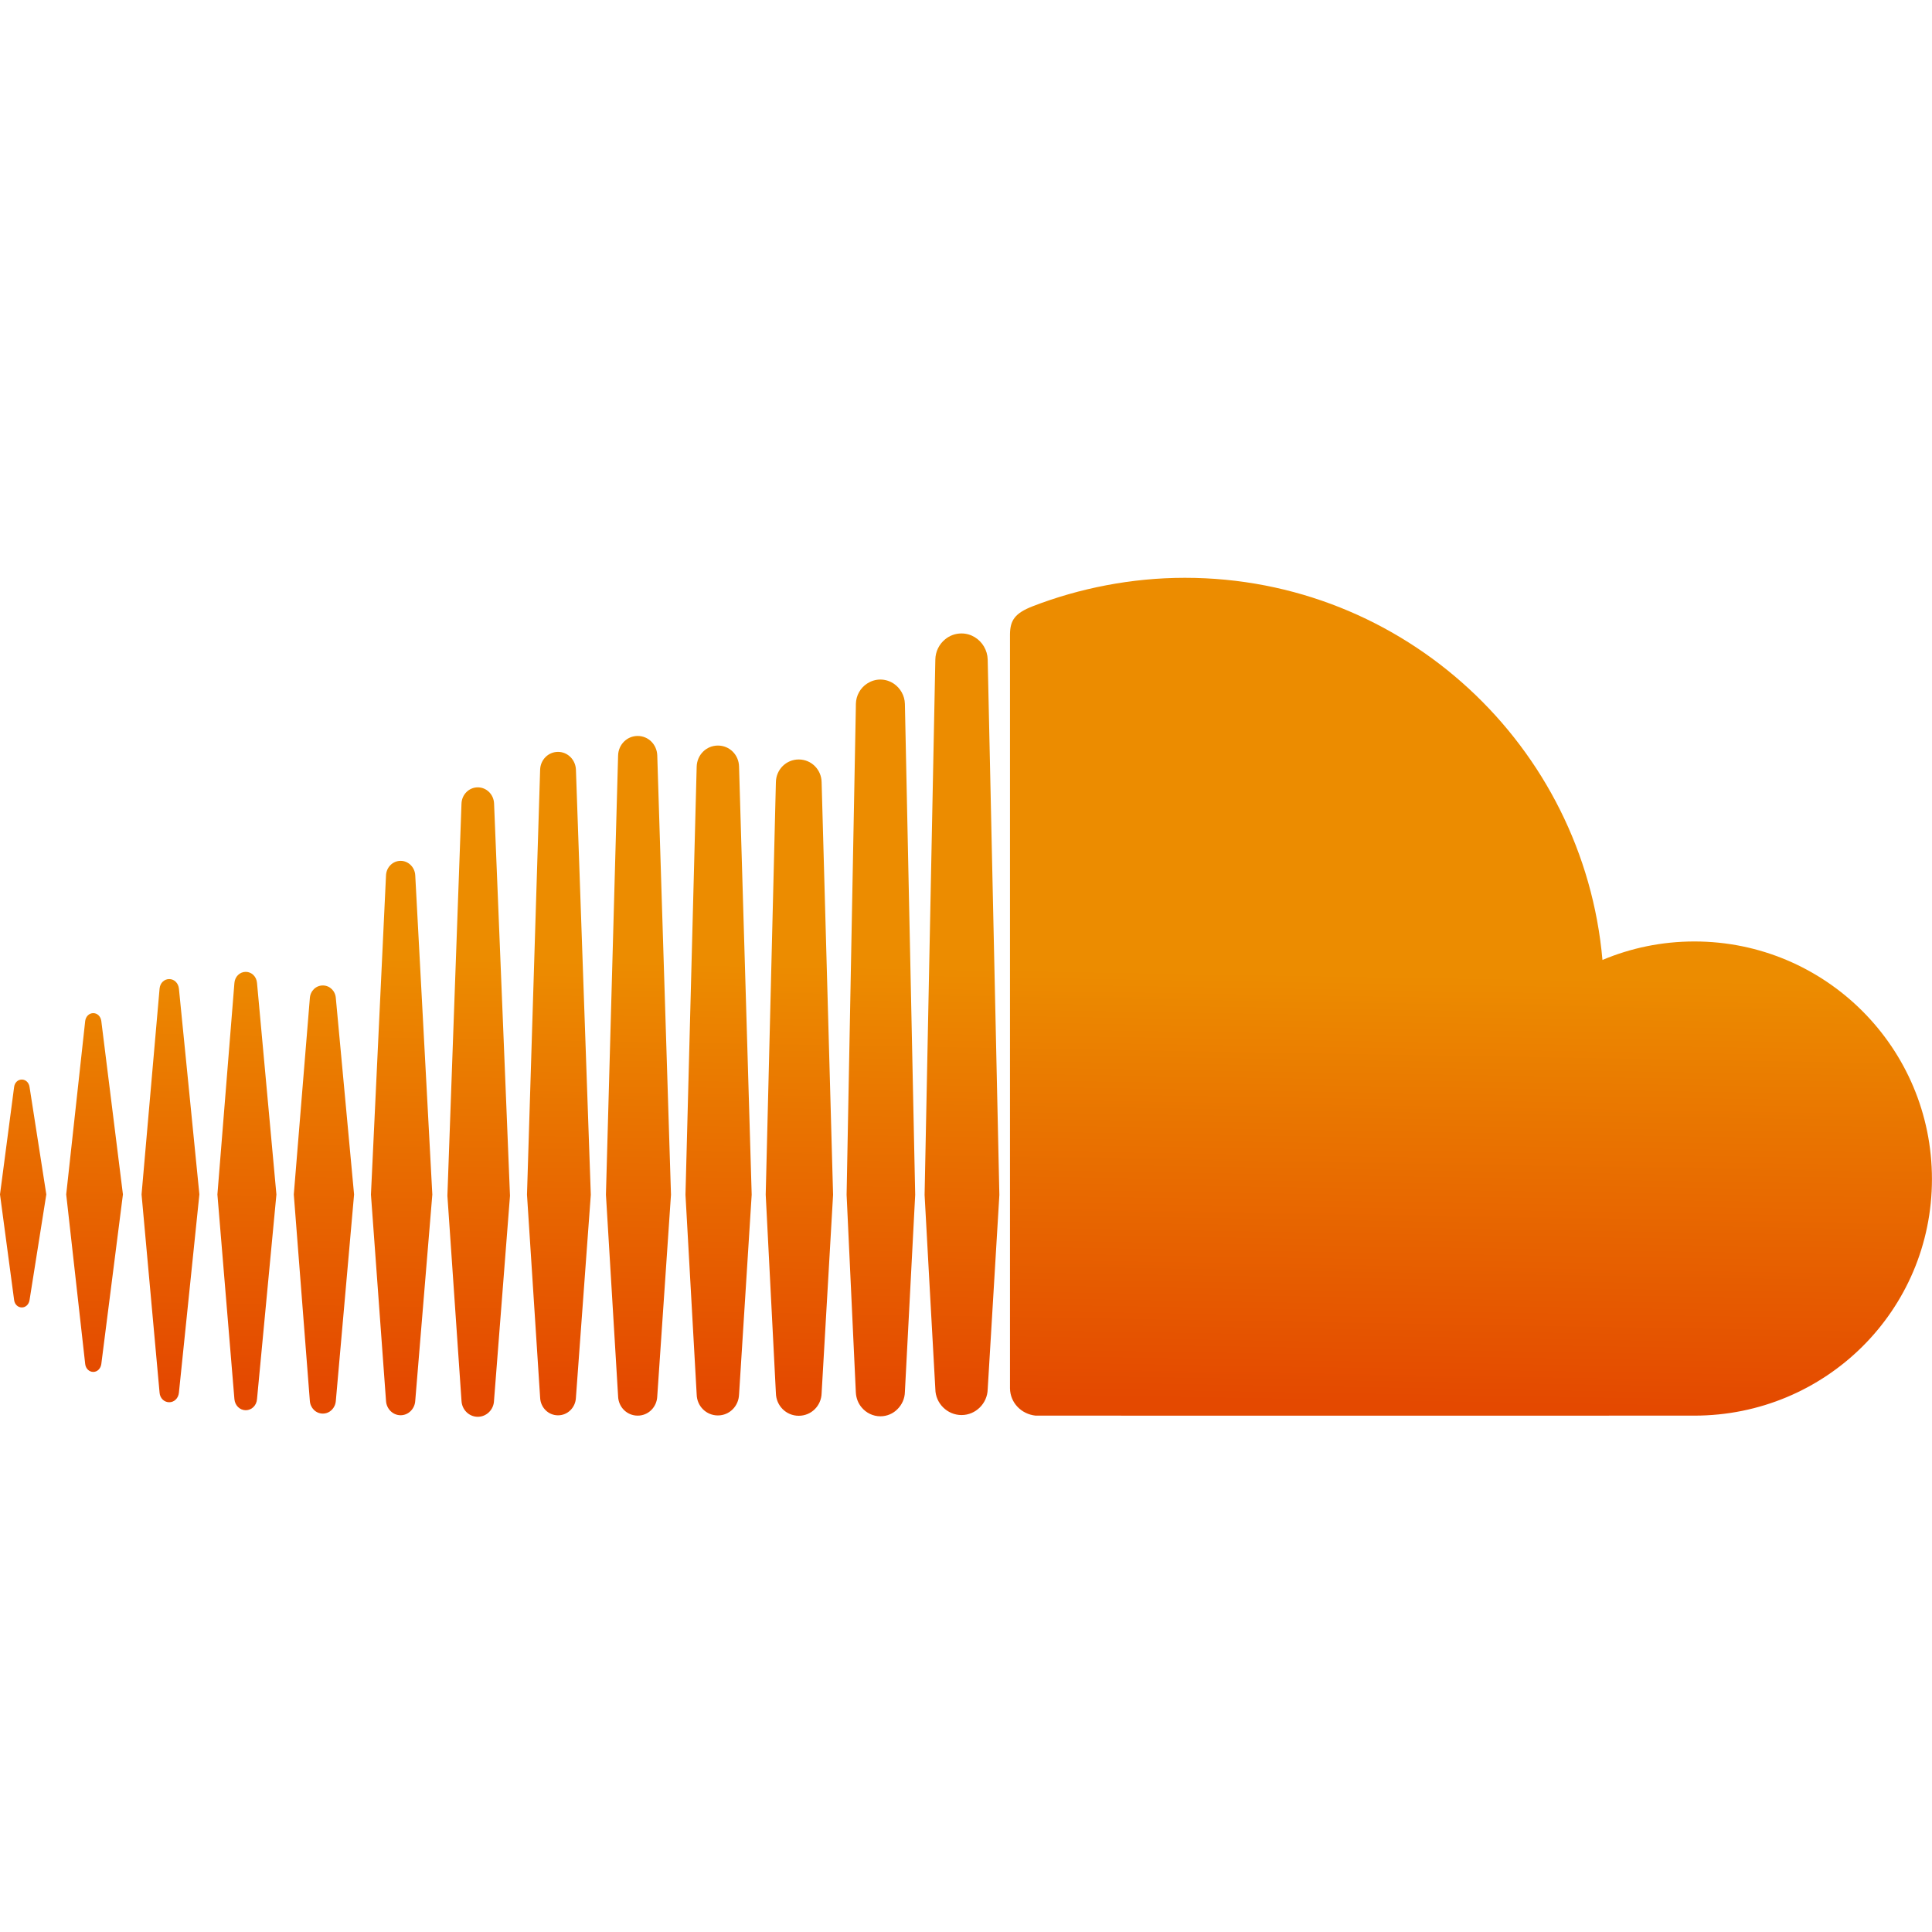 <?xml version="1.0" encoding="UTF-8" standalone="no"?>
<!DOCTYPE svg PUBLIC "-//W3C//DTD SVG 1.1//EN" "http://www.w3.org/Graphics/SVG/1.1/DTD/svg11.dtd">
<svg width="100%" height="100%" viewBox="0 0 100 100" version="1.1" xmlns="http://www.w3.org/2000/svg" xmlns:xlink="http://www.w3.org/1999/xlink" xml:space="preserve" xmlns:serif="http://www.serif.com/" style="fill-rule:evenodd;clip-rule:evenodd;stroke-linejoin:round;stroke-miterlimit:2;">
    <path d="M4.827,52.44C5.04,52.44 5.21,52.607 5.243,52.843L6.363,61.823L5.243,70.607C5.207,70.843 5.037,71.01 4.827,71.01C4.613,71.01 4.437,70.837 4.41,70.603L3.427,61.823L4.41,52.843C4.44,52.61 4.613,52.44 4.827,52.44ZM1.13,55.877C1.333,55.877 1.5,56.04 1.53,56.267L2.397,61.823L1.53,67.287C1.497,67.513 1.333,67.673 1.13,67.673C0.923,67.673 0.757,67.513 0.73,67.283L0,61.823L0.73,56.267C0.757,56.04 0.92,55.877 1.13,55.877ZM8.76,50.677C9.02,50.677 9.227,50.883 9.26,51.163L10.32,61.82L9.26,72.09C9.23,72.373 9.02,72.58 8.76,72.58C8.497,72.58 8.283,72.373 8.26,72.09L7.327,61.823L8.26,51.167C8.287,50.883 8.493,50.677 8.76,50.677ZM12.72,50.303C13.027,50.303 13.277,50.55 13.303,50.877L14.307,61.827L13.303,72.417C13.28,72.747 13.027,72.993 12.72,72.993C12.41,72.993 12.16,72.743 12.133,72.417L11.253,61.827L12.133,50.88C12.157,50.55 12.41,50.303 12.72,50.303ZM17.383,51.667L18.327,61.827L17.383,72.503C17.357,72.883 17.067,73.167 16.71,73.167C16.35,73.167 16.06,72.877 16.037,72.503L15.207,61.827L16.037,51.67C16.06,51.29 16.35,51.007 16.71,51.007C17.067,51.007 17.36,51.29 17.383,51.667ZM21.493,72.503C21.493,72.504 21.493,72.506 21.493,72.507C21.468,72.925 21.136,73.253 20.737,73.253C20.333,73.253 20.003,72.923 19.98,72.507L19.2,61.83L19.98,45.307C20,44.883 20.333,44.557 20.737,44.557C21.137,44.557 21.47,44.887 21.493,45.303L22.377,61.83L21.493,72.503ZM25.57,72.5C25.57,72.501 25.57,72.506 25.57,72.507C25.55,72.97 25.178,73.333 24.73,73.333C24.277,73.333 23.907,72.967 23.887,72.503L23.157,61.89L23.887,41.587C23.907,41.12 24.277,40.753 24.73,40.753C25.18,40.753 25.553,41.117 25.573,41.587L26.397,61.893L25.57,72.5ZM29.81,72.337C29.81,72.338 29.81,72.342 29.81,72.343C29.787,72.857 29.381,73.257 28.883,73.257C28.38,73.257 27.977,72.853 27.957,72.34L27.277,61.837L27.957,39.84C27.973,39.323 28.38,38.917 28.883,38.917C29.383,38.917 29.79,39.323 29.81,39.84L30.58,61.84L29.81,72.337ZM34.02,39.1L34.73,61.837L34.02,72.267C34,72.833 33.557,73.273 33.007,73.273C32.453,73.273 32.01,72.833 31.993,72.273L31.363,61.837L31.993,39.1C32.01,38.537 32.453,38.093 33.007,38.093C33.557,38.093 34,38.533 34.02,39.1ZM38.254,72.17C38.253,72.171 38.253,72.176 38.253,72.177C38.233,72.787 37.754,73.263 37.157,73.263C36.557,73.263 36.073,72.783 36.06,72.177L35.48,61.84L36.06,39.683C36.077,39.07 36.557,38.59 37.16,38.59C37.76,38.59 38.24,39.067 38.253,39.677L38.907,61.837L38.254,72.17ZM42.527,72.103C42.527,72.105 42.527,72.112 42.527,72.113C42.508,72.769 41.99,73.28 41.343,73.28C40.69,73.28 40.173,72.76 40.16,72.107L39.633,61.833L40.16,40.487C40.17,39.83 40.693,39.31 41.343,39.31C41.993,39.31 42.517,39.83 42.527,40.49L43.12,61.84L42.527,72.103ZM46.267,35.39C46.6,35.617 46.827,36.003 46.837,36.433L47.37,61.84L46.89,71.03L46.837,72.04C46.833,72.39 46.683,72.707 46.457,72.933C46.23,73.167 45.913,73.307 45.57,73.307C45.18,73.307 44.83,73.127 44.597,72.847C44.423,72.64 44.317,72.377 44.3,72.093C44.3,72.077 44.297,72.067 44.297,72.05C44.297,72.05 43.82,61.853 43.82,61.837L44.297,36.68L44.3,36.44C44.307,35.997 44.537,35.603 44.883,35.38C45.083,35.25 45.317,35.173 45.567,35.173C45.823,35.173 46.063,35.253 46.267,35.39ZM51.124,71.893C51.124,71.896 51.123,71.904 51.123,71.907C51.106,72.644 50.499,73.243 49.77,73.243C49.03,73.243 48.423,72.637 48.413,71.903L48.137,66.943L47.857,61.847L48.41,34.277L48.413,34.137C48.42,33.72 48.613,33.343 48.913,33.097C49.143,32.903 49.443,32.787 49.767,32.787C50.017,32.787 50.25,32.857 50.453,32.98C50.843,33.217 51.11,33.647 51.123,34.14L51.727,61.85L51.124,71.893ZM87.7,48.73C94.493,48.73 100,54.237 99.997,61.033C99.997,67.827 94.49,73.273 87.697,73.273C87.697,73.273 53.633,73.277 53.603,73.273C52.87,73.197 52.287,72.613 52.277,71.86L52.277,32.823C52.287,32.103 52.533,31.737 53.46,31.377C55.853,30.453 58.553,29.907 61.33,29.907C72.667,29.907 81.967,38.603 82.943,49.687C84.407,49.07 86.017,48.73 87.7,48.73Z" style="fill:url(#_Linear1);"/>
    <defs>
        <linearGradient id="_Linear1" x1="0" y1="0" x2="1" y2="0" gradientUnits="userSpaceOnUse" gradientTransform="matrix(0.353,-22.118,22.118,0.353,45.353,72.118)"><stop offset="0" style="stop-color:rgb(228,73,0);stop-opacity:1"/><stop offset="1" style="stop-color:rgb(236,140,0);stop-opacity:1"/></linearGradient>
    </defs>
</svg>
